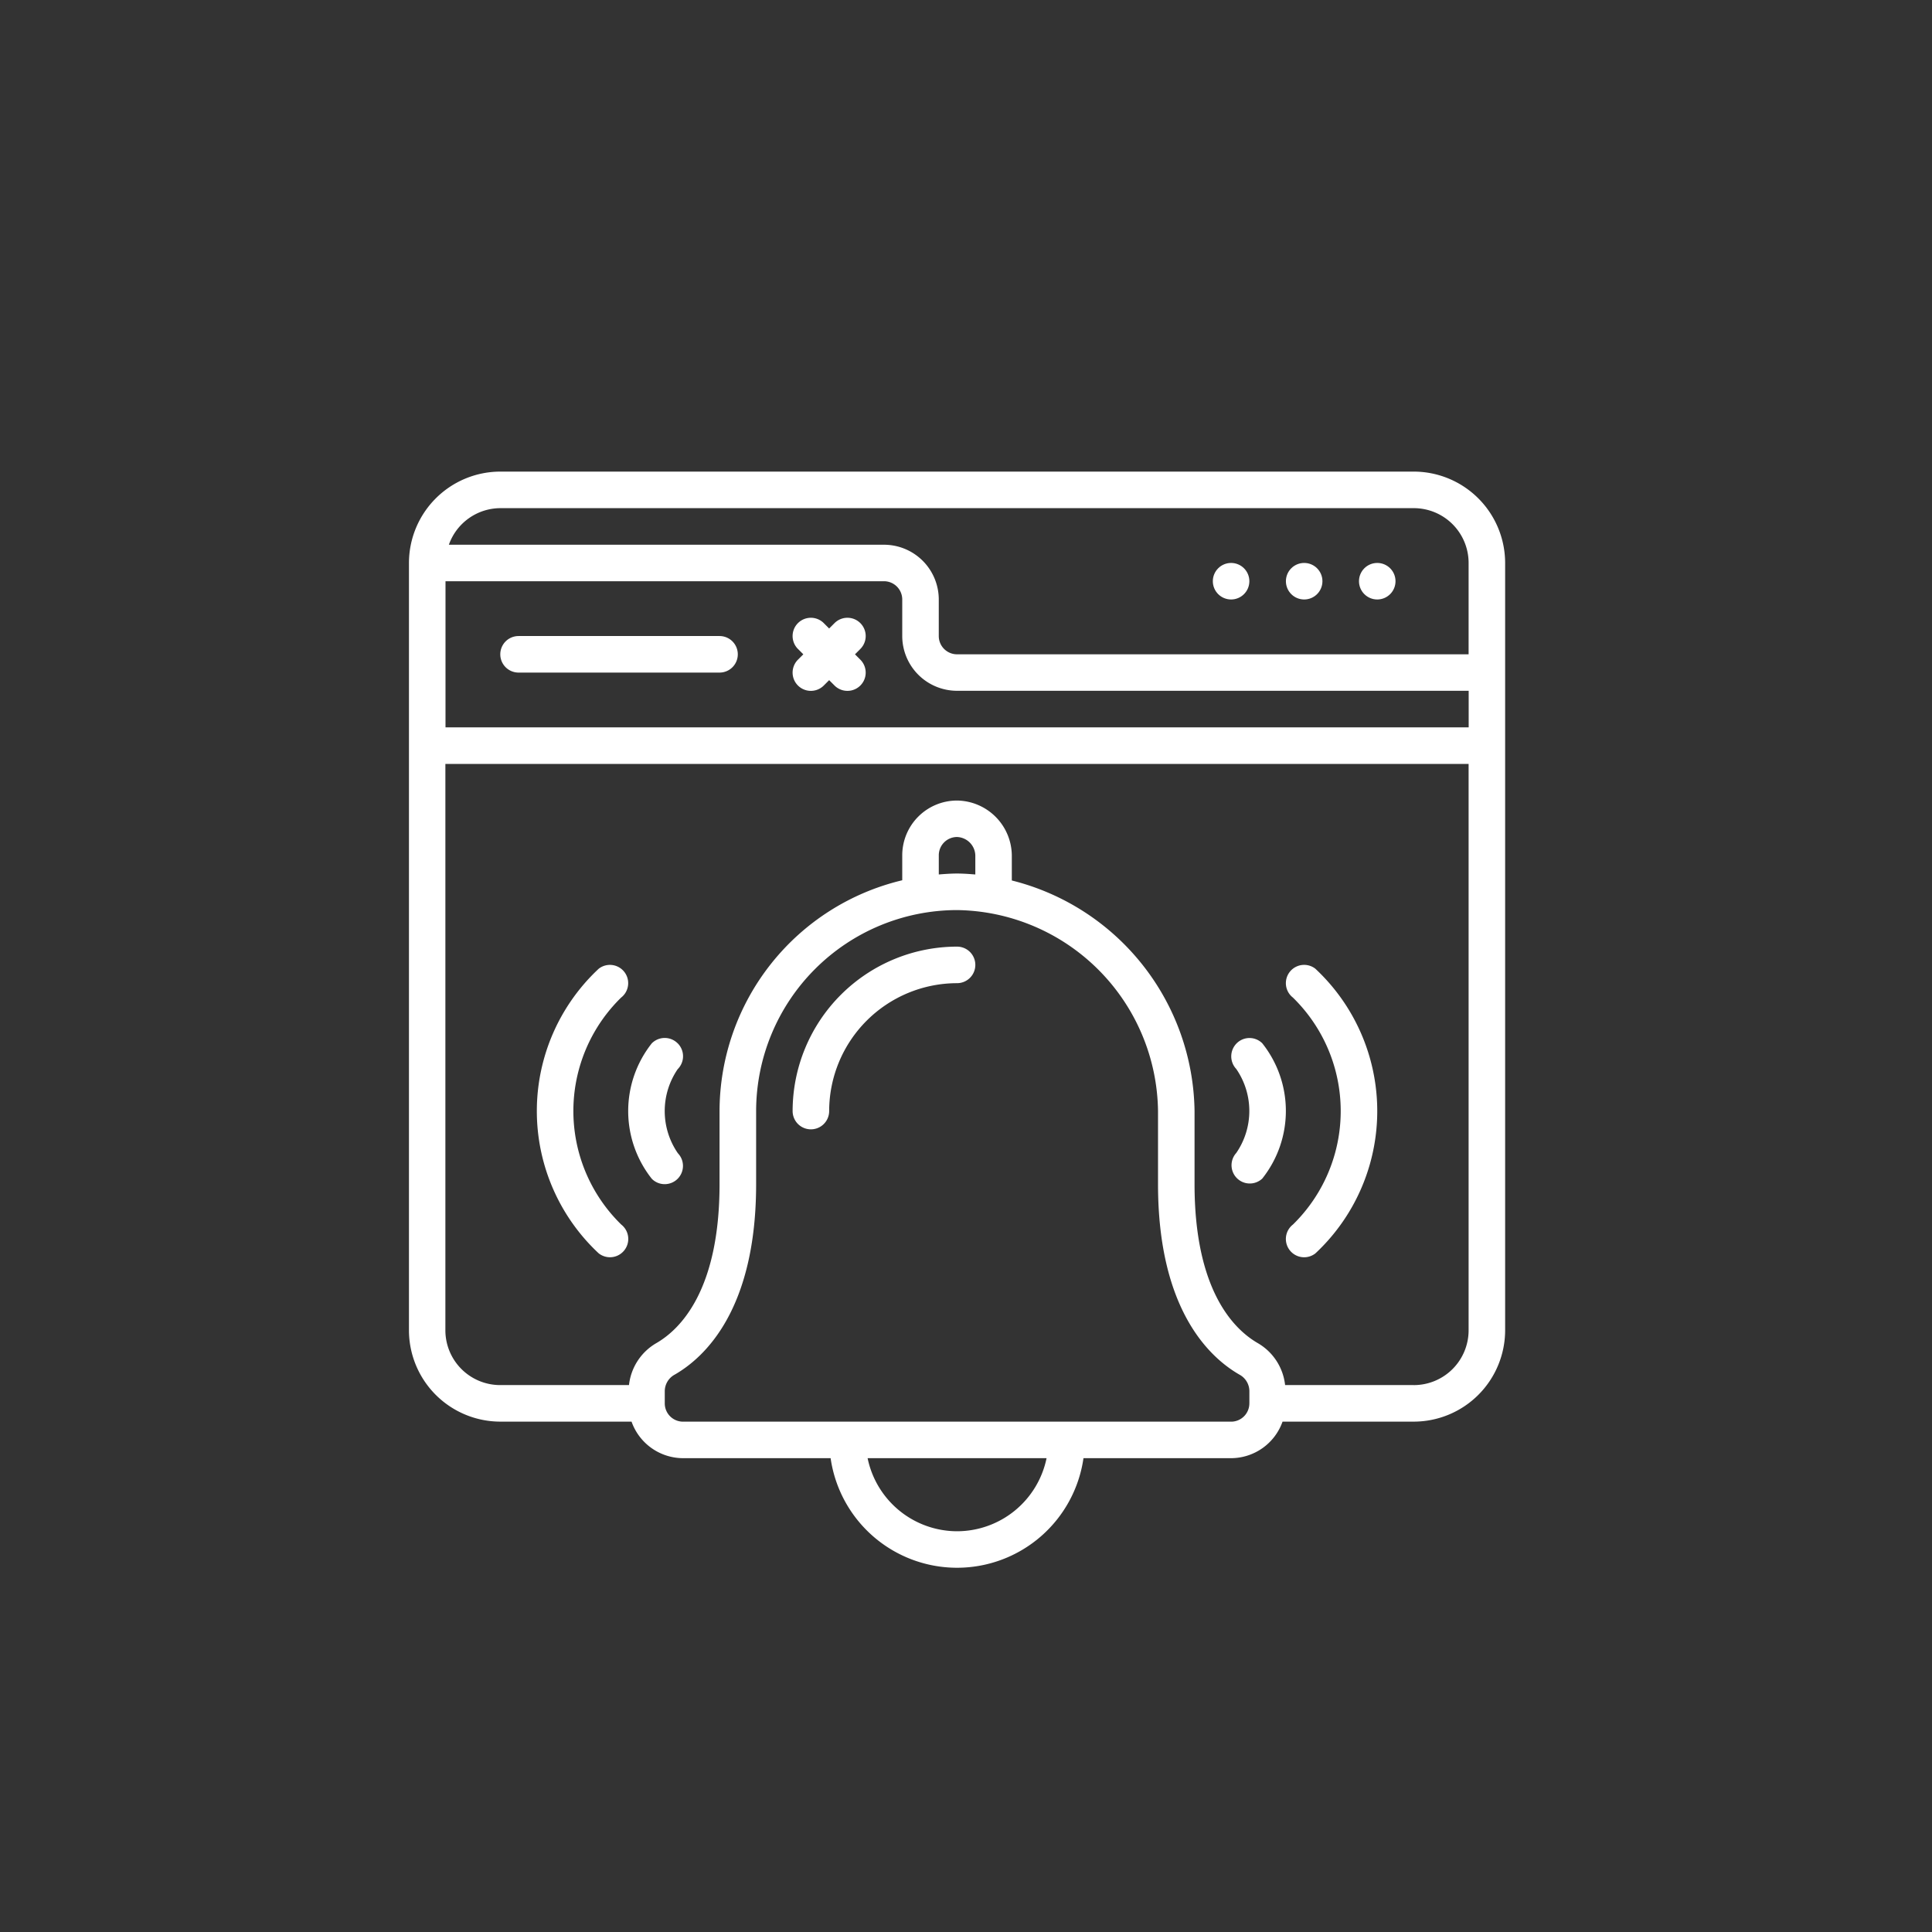 <svg xmlns="http://www.w3.org/2000/svg" width="108" height="108" viewBox="0 0 108 108">
  <rect x="0" y="0" width="108" height="108" fill="#333333" stroke="none"/>
  <g id="Group_10123" data-name="Group 10123" transform="translate(-3128 -2554)">
    <rect id="Rectangle_6126" data-name="Rectangle 6126" width="108" height="108" transform="translate(3128 2554)" fill="none"/>
    <g id="notification-bell" transform="translate(3150.861 2580.351)">
      <g id="Page-1_32_" transform="translate(0 0.012)">
        <g id="_x30_33---Website-Notification" transform="translate(0 0)">
          <path id="Shape_290_" d="M54.922,76.812H43.688a1.021,1.021,0,0,0,0,2.043H54.922a1.021,1.021,0,1,0,0-2.043Z" transform="translate(-37.561 -67.62)" fill="#fff"/>
          <path id="Shape_289_" d="M182.894,68.58a1.021,1.021,0,0,0-1.444,0l-.3.3-.3-.3a1.021,1.021,0,0,0-1.444,1.444l.3.3-.3.3a1.021,1.021,0,1,0,1.444,1.444l.3-.3.3.3a1.021,1.021,0,0,0,1.444-1.444l-.3-.3.3-.3A1.021,1.021,0,0,0,182.894,68.58Z" transform="translate(-157.661 -60.11)" fill="#fff"/>
          <circle id="Oval_106_" cx="1.021" cy="1.021" r="1.021" transform="translate(53.107 5.106)" fill="#fff"/>
          <circle id="Oval_105_" cx="1.021" cy="1.021" r="1.021" transform="translate(49.022 5.106)" fill="#fff"/>
          <circle id="Oval_104_" cx="1.021" cy="1.021" r="1.021" transform="translate(44.937 5.106)" fill="#fff"/>
          <path id="Shape_288_" d="M56.171.012H5.107A5.113,5.113,0,0,0,0,5.118V48.013a5.113,5.113,0,0,0,5.106,5.106h7.337a3.064,3.064,0,0,0,2.876,2.043h8.252a7.14,7.14,0,0,0,14.135,0h8.252a3.064,3.064,0,0,0,2.876-2.043h7.337a5.113,5.113,0,0,0,5.106-5.106V5.118A5.113,5.113,0,0,0,56.171.012ZM2.043,6.14H26.554a1.021,1.021,0,0,1,1.021,1.021V9.2a3.064,3.064,0,0,0,3.064,3.064h28.6V14.31H2.043ZM5.107,2.055H56.171a3.064,3.064,0,0,1,3.064,3.064v5.106h-28.6A1.021,1.021,0,0,1,29.617,9.2V7.161A3.064,3.064,0,0,0,26.554,4.1H2.231A3.064,3.064,0,0,1,5.107,2.055ZM30.639,59.247a5.116,5.116,0,0,1-5-4.085H35.643A5.116,5.116,0,0,1,30.639,59.247ZM46.979,52.1a1.021,1.021,0,0,1-1.021,1.021H15.319A1.021,1.021,0,0,1,14.3,52.1v-.7a1.055,1.055,0,0,1,.555-.908c1.7-.977,4.552-3.661,4.552-10.65V35.757A11.247,11.247,0,0,1,30.639,24.523,11.385,11.385,0,0,1,41.873,35.757v4.085c0,6.989,2.851,9.673,4.552,10.65a1.055,1.055,0,0,1,.555.908v.7ZM31.66,22.533c-.338-.027-.677-.053-1.021-.053s-.683.025-1.021.052V21.459a1.021,1.021,0,0,1,1.021-1.021,1.062,1.062,0,0,1,1.021,1.021ZM56.171,51.076H48.977a3.1,3.1,0,0,0-1.532-2.349c-1.319-.763-3.53-2.925-3.53-8.885V35.757A13.481,13.481,0,0,0,33.7,22.868V21.459A3.1,3.1,0,0,0,30.639,18.4a3.064,3.064,0,0,0-3.064,3.064v1.392A13.291,13.291,0,0,0,17.362,35.757v4.085c0,5.96-2.21,8.122-3.528,8.885A3.1,3.1,0,0,0,12.3,51.076h-7.2a3.064,3.064,0,0,1-3.064-3.064V16.353H59.235v31.66a3.064,3.064,0,0,1-3.064,3.064Z" transform="translate(0 -0.012)" fill="#fff"/>
          <path id="Shape_287_" d="M188.392,221.879a9.2,9.2,0,0,0-9.192,9.192,1.021,1.021,0,0,0,2.043,0,7.157,7.157,0,0,1,7.149-7.149,1.021,1.021,0,0,0,0-2.043Z" transform="translate(-157.753 -195.325)" fill="#fff"/>
          <path id="Shape_286_" d="M105.129,264.834a1.021,1.021,0,0,0-1.445,0,6.093,6.093,0,0,0,0,7.573,1.009,1.009,0,0,0,.715.3,1.021,1.021,0,0,0,.743-1.728,4.147,4.147,0,0,1-.011-4.7,1.021,1.021,0,0,0,0-1.445Z" transform="translate(-90.109 -232.875)" fill="#fff"/>
          <path id="Shape_285_" d="M64.423,232.34a1.021,1.021,0,0,0-1.254-1.612,10.878,10.878,0,0,0,0,15.91,1.022,1.022,0,0,0,1.261-1.609,8.866,8.866,0,0,1-.007-12.69Z" transform="translate(-52.562 -202.938)" fill="#fff"/>
          <path id="Shape_284_" d="M384.391,264.866a1.028,1.028,0,0,0-.031,1.438,4.14,4.14,0,0,1,0,4.7,1.021,1.021,0,0,0,1.455,1.43,6.081,6.081,0,0,0,0-7.565A1.015,1.015,0,0,0,384.391,264.866Z" transform="translate(-338.115 -232.913)" fill="#fff"/>
          <path id="Shape_283_" d="M411.236,230.616a1.021,1.021,0,0,0-1.259,1.609,8.869,8.869,0,0,1,0,12.693,1.021,1.021,0,0,0,1.259,1.609,10.881,10.881,0,0,0,0-15.91Z" transform="translate(-360.565 -202.825)" fill="#fff"/>
        </g>
      </g>
    </g>
  </g>
</svg>
